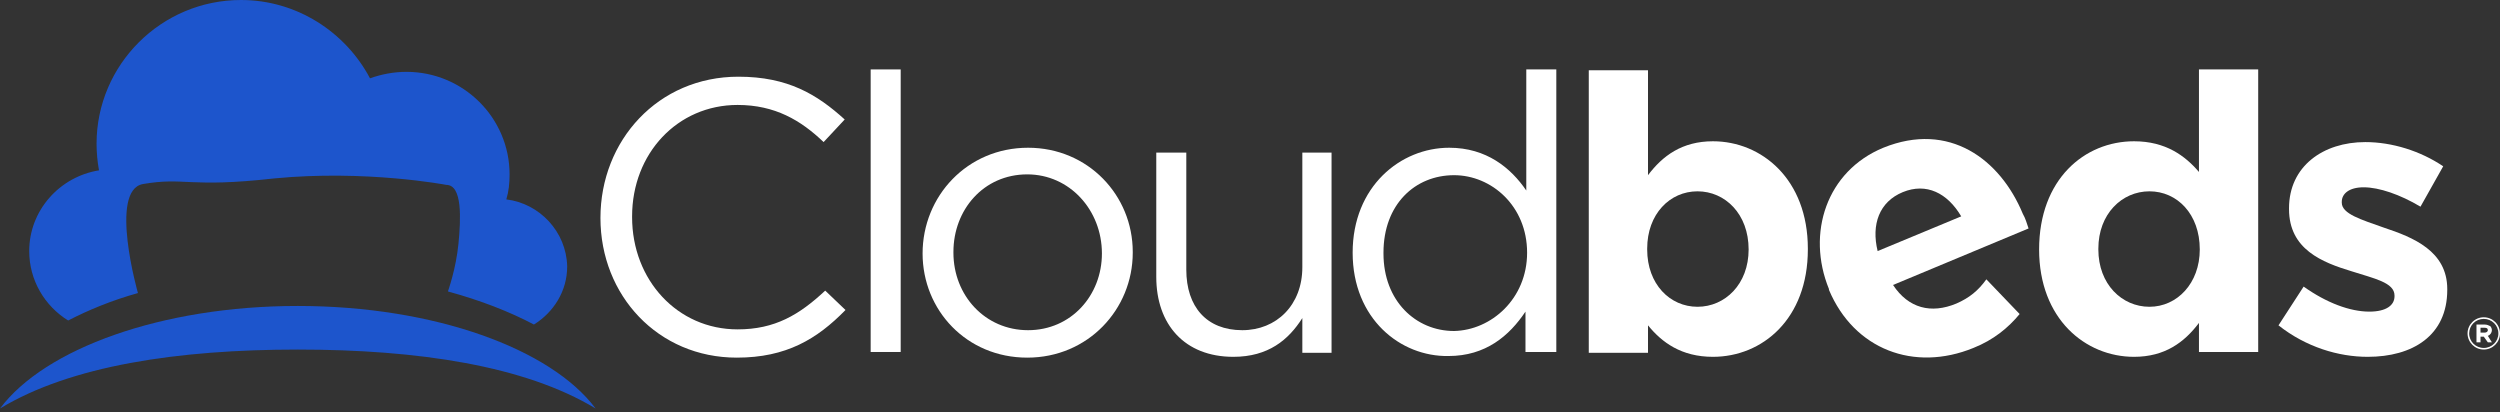 <svg xmlns="http://www.w3.org/2000/svg" width="200" height="33" viewBox="0 0 200 33" fill="none"><rect x="0" y="0" width="200" height="33" fill="#333333" stroke="none"/><g clip-path="url(#clip0_1401_870)"><path d="M40.506 15.952C40.701 15.306 40.766 14.661 40.766 13.95C40.766 9.429 37.066 5.748 32.522 5.748C31.483 5.748 30.51 5.942 29.601 6.265C27.653 2.583 23.759 0 19.279 0C12.918 0 7.725 5.167 7.725 11.496C7.725 12.207 7.79 12.917 7.92 13.627C4.739 14.144 2.337 16.857 2.337 20.086C2.337 22.411 3.57 24.477 5.453 25.64C7.076 24.8 8.958 24.025 11.035 23.444C11.035 23.444 8.698 15.242 11.425 14.725C14.8 14.144 15.06 15.048 21.941 14.273C29.276 13.563 35.703 14.79 35.703 14.79C37.001 14.79 36.871 17.502 36.676 19.505C36.482 21.507 35.833 23.315 35.833 23.315C38.429 24.025 40.766 24.93 42.713 25.963C44.271 24.994 45.375 23.315 45.375 21.313C45.31 18.536 43.168 16.275 40.506 15.952Z" fill="#1D55CC"></path><path d="M23.823 27.965C33.431 27.965 41.999 29.257 47.647 32.68C44.077 27.901 34.729 24.477 23.823 24.477C12.918 24.477 3.57 27.901 0 32.68C5.648 29.257 14.216 27.965 23.823 27.965Z" fill="#1D55CC"></path><path d="M158.909 22.346C158.26 23.25 157.546 23.832 156.508 24.284C154.495 25.123 152.678 24.671 151.444 22.798L162.285 18.277C162.155 17.89 162.025 17.438 161.83 17.115C160.013 12.723 155.923 9.688 150.665 11.819C146.121 13.692 144.498 18.665 146.316 23.121V23.186C148.328 27.965 153.132 29.773 157.871 27.836C159.494 27.19 160.662 26.221 161.571 25.123L158.909 22.346ZM152.223 15.371C154.106 14.596 155.793 15.436 156.897 17.309L150.211 20.086C149.692 17.954 150.341 16.146 152.223 15.371Z" fill="white"></path><path d="M48.036 17.438C48.036 11.238 52.645 6.136 59.072 6.136C63.032 6.136 65.368 7.556 67.576 9.558L65.888 11.367C64.07 9.623 61.993 8.396 59.007 8.396C54.203 8.396 50.568 12.271 50.568 17.309V17.373C50.568 22.411 54.203 26.35 59.007 26.35C61.993 26.35 63.94 25.188 66.017 23.25L67.64 24.8C65.368 27.125 62.902 28.611 58.942 28.611C52.645 28.611 48.036 23.638 48.036 17.438Z" fill="white"></path><path d="M69.653 5.554H72.055V28.159H69.653V5.554Z" fill="white"></path><path d="M73.807 20.279C73.807 15.694 77.377 11.819 82.246 11.819C87.05 11.819 90.62 15.63 90.62 20.15V20.215C90.62 24.736 87.05 28.611 82.181 28.611C77.312 28.611 73.807 24.8 73.807 20.279ZM88.153 20.279C88.153 16.792 85.557 13.95 82.181 13.95C78.676 13.95 76.274 16.792 76.274 20.15V20.215C76.274 23.638 78.805 26.415 82.246 26.415C85.686 26.415 88.153 23.638 88.153 20.279Z" fill="white"></path><path d="M92.502 22.152V12.207H94.904V21.571C94.904 24.542 96.527 26.415 99.383 26.415C102.11 26.415 104.187 24.413 104.187 21.378V12.207H106.524V28.223H104.187V25.446C103.083 27.19 101.461 28.546 98.669 28.546C94.774 28.546 92.502 25.963 92.502 22.152Z" fill="white"></path><path d="M108.212 20.215C108.212 14.919 112.042 11.819 115.936 11.819C118.922 11.819 120.87 13.434 122.103 15.242V5.554H124.505V28.159H122.038V24.93C120.74 26.867 118.858 28.482 115.872 28.482C112.042 28.546 108.212 25.511 108.212 20.215ZM122.168 20.215C122.168 16.469 119.312 14.015 116.326 14.015C113.21 14.015 110.678 16.34 110.678 20.215V20.279C110.678 24.09 113.275 26.48 116.326 26.48C119.312 26.415 122.168 23.896 122.168 20.215Z" fill="white"></path><path d="M131.84 26.027V28.223H127.102V5.619H131.84V14.015C133.009 12.465 134.567 11.302 137.033 11.302C140.928 11.302 144.628 14.338 144.628 19.892V19.957C144.628 25.511 140.993 28.546 137.033 28.546C134.502 28.546 132.944 27.384 131.84 26.027ZM139.89 19.957C139.89 17.115 138.007 15.306 135.8 15.306C133.593 15.306 131.775 17.115 131.775 19.892V19.957C131.775 22.734 133.593 24.542 135.8 24.542C138.007 24.542 139.89 22.734 139.89 19.957Z" fill="white"></path><path d="M163.129 19.957C163.129 14.338 166.764 11.302 170.724 11.302C173.255 11.302 174.813 12.465 175.917 13.757V5.554H180.656V28.159H175.917V25.834C174.749 27.384 173.191 28.546 170.724 28.546C166.829 28.546 163.129 25.511 163.129 19.957ZM175.982 19.957C175.982 17.115 174.164 15.306 171.957 15.306C169.75 15.306 167.868 17.115 167.868 19.892V19.957C167.868 22.734 169.75 24.542 171.957 24.542C174.164 24.542 175.982 22.669 175.982 19.957Z" fill="white"></path><path d="M182.279 26.028L184.291 22.927C186.108 24.219 187.991 24.93 189.549 24.93C190.912 24.93 191.561 24.413 191.561 23.703V23.638C191.561 22.605 189.938 22.282 188.121 21.7C185.784 20.99 183.122 19.957 183.122 16.727V16.663C183.122 13.304 185.849 11.367 189.224 11.367C191.367 11.367 193.639 12.077 195.456 13.304L193.639 16.534C192.016 15.565 190.328 14.984 189.095 14.984C187.926 14.984 187.342 15.5 187.342 16.146V16.211C187.342 17.115 188.9 17.567 190.717 18.213C193.054 18.988 195.781 20.086 195.781 23.121V23.186C195.781 26.867 192.989 28.546 189.419 28.546C187.082 28.546 184.486 27.771 182.279 26.028Z" fill="white"></path><path d="M197.404 26.673C197.404 25.963 197.988 25.382 198.702 25.382C199.416 25.382 200 25.963 200 26.673C200 27.384 199.416 27.965 198.702 27.965C197.988 27.965 197.404 27.384 197.404 26.673ZM199.87 26.673C199.87 26.028 199.351 25.511 198.702 25.511C198.053 25.511 197.533 26.028 197.533 26.673C197.533 27.319 198.053 27.836 198.702 27.836C199.351 27.836 199.87 27.319 199.87 26.673ZM198.183 25.963H198.767C198.961 25.963 199.091 26.028 199.221 26.092C199.286 26.157 199.351 26.286 199.351 26.415C199.351 26.609 199.221 26.803 199.026 26.867L199.351 27.384H199.026L198.702 26.932H198.442V27.384H198.118V25.963H198.183ZM198.767 26.609C198.897 26.609 199.026 26.544 199.026 26.415C199.026 26.286 198.961 26.221 198.767 26.221H198.442V26.609H198.767Z" fill="white"></path></g><defs><clipPath id="clip0_1401_870"><rect width="200" height="32.68" fill="white"></rect></clipPath></defs></svg>